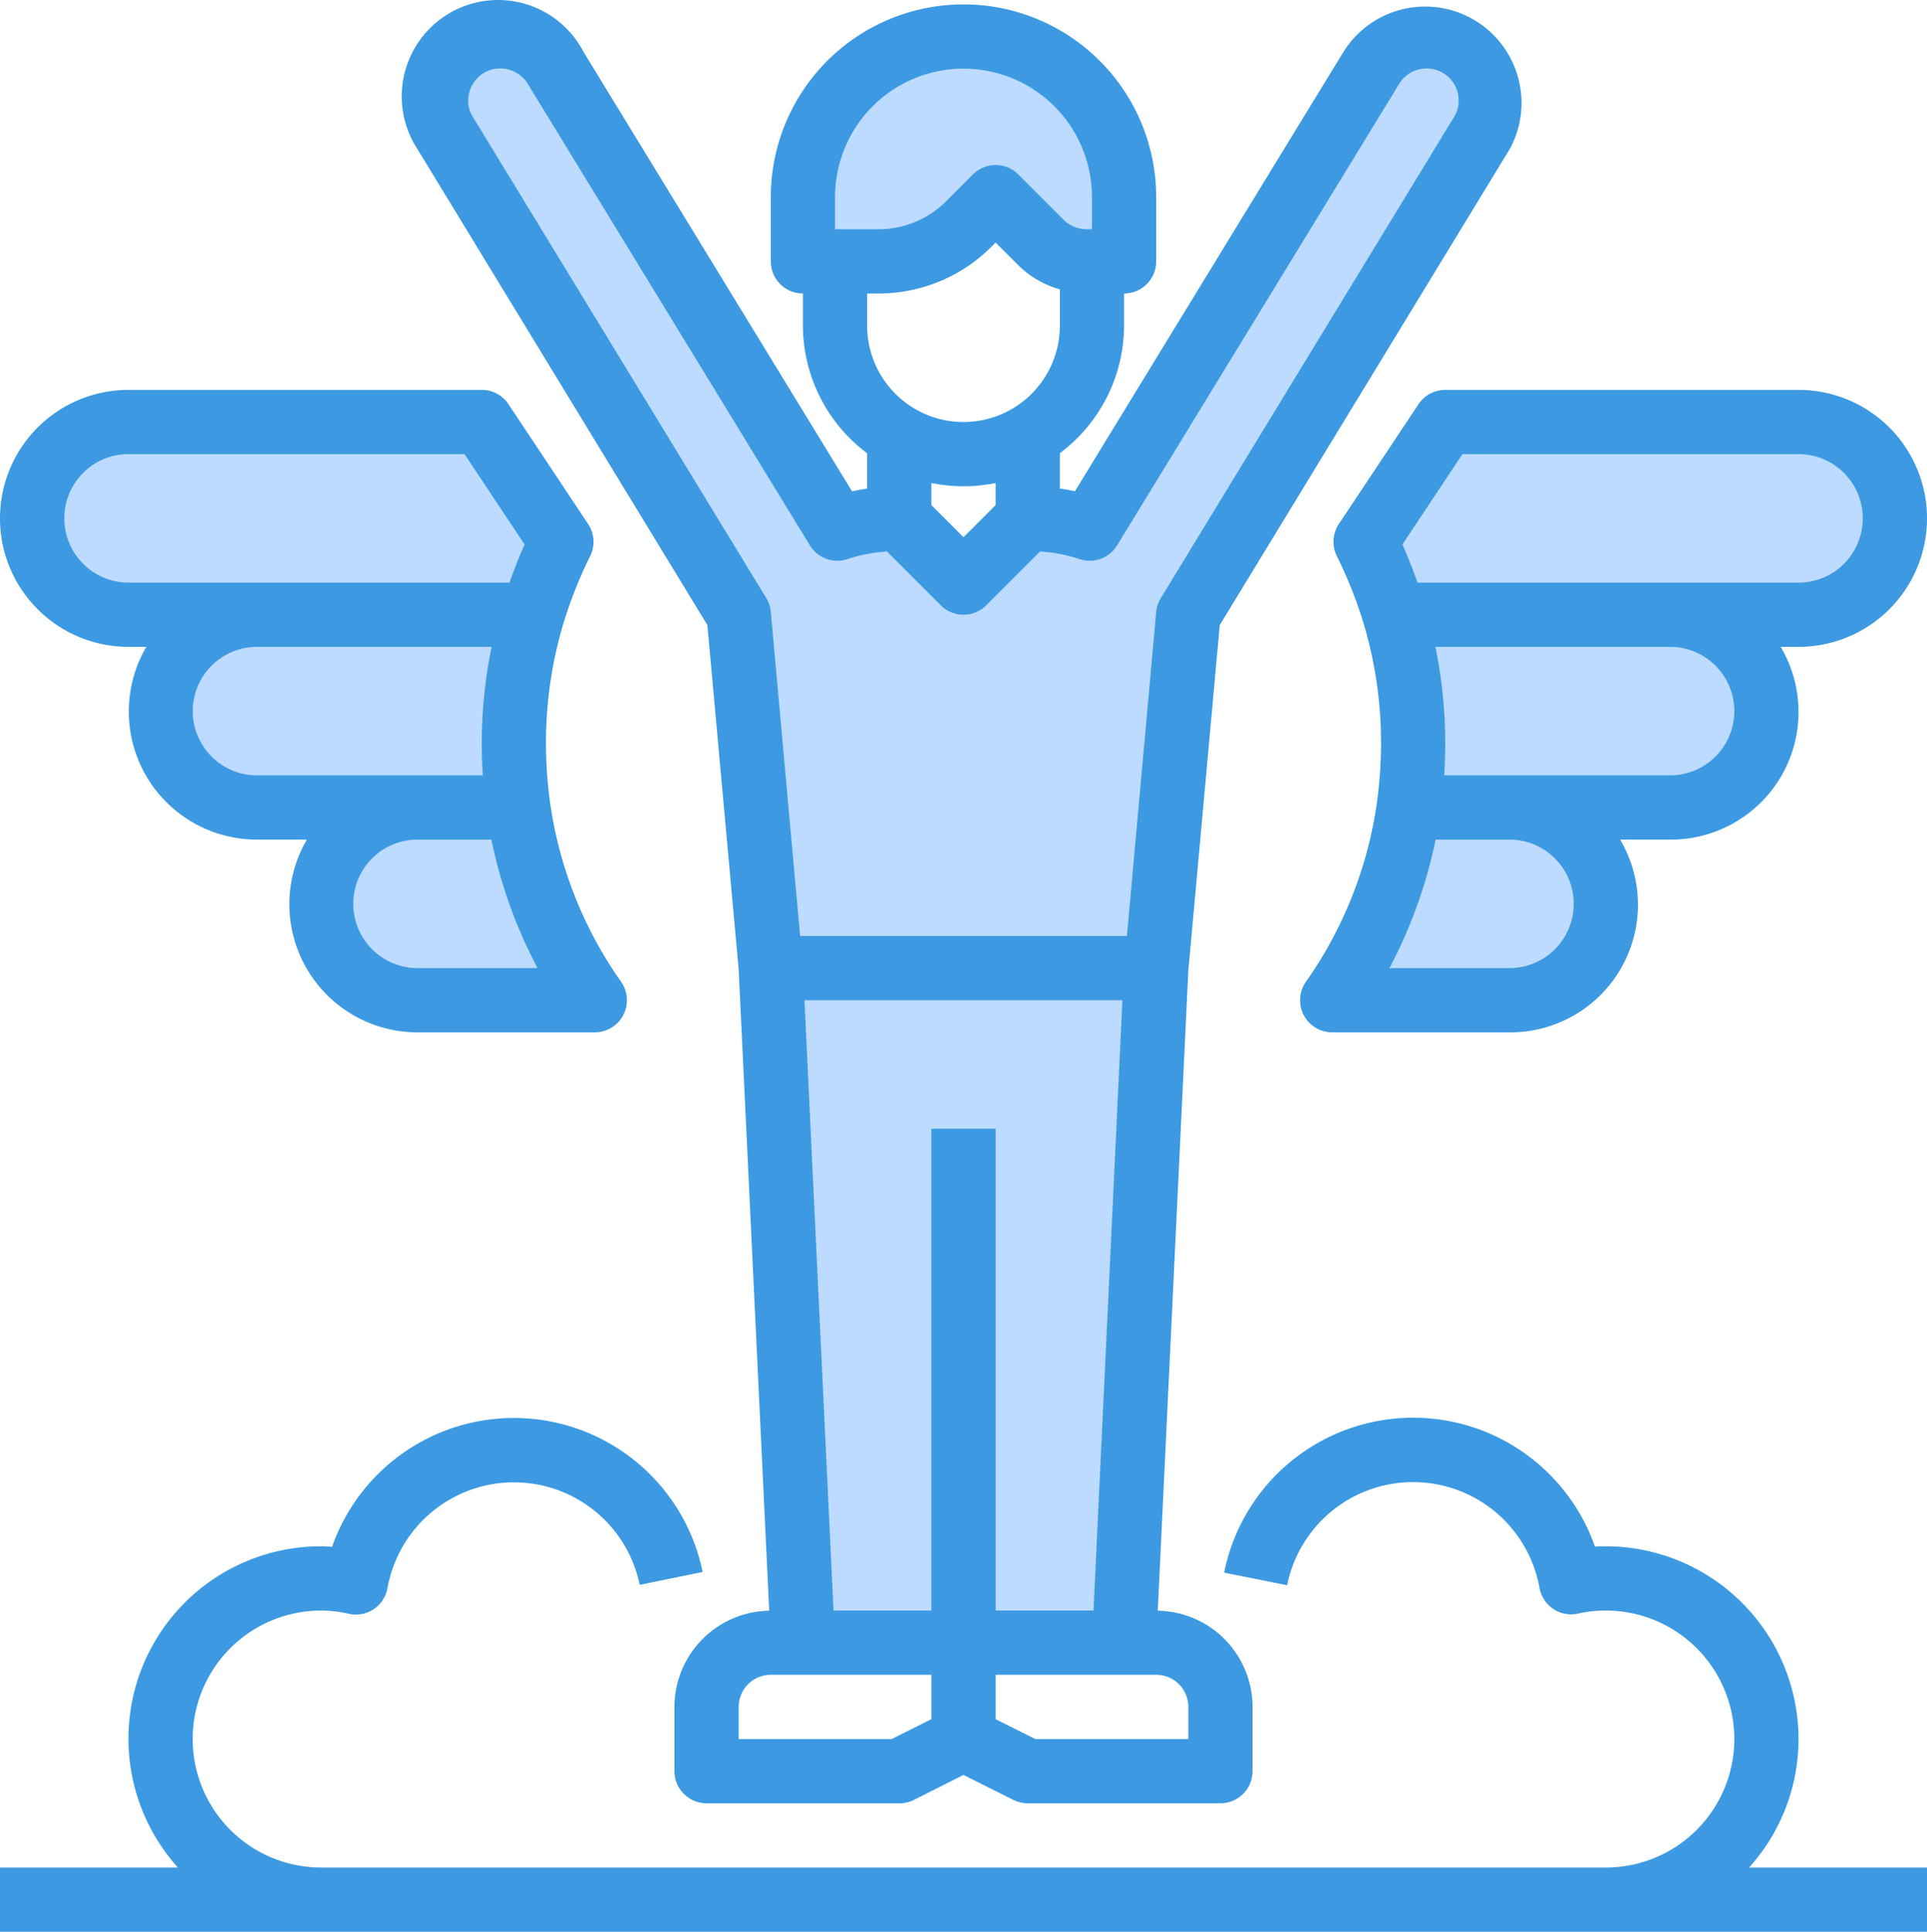 <svg xmlns="http://www.w3.org/2000/svg" width="60" height="60.137" viewBox="0 0 60 60.137"><defs><style>.a{fill:#bddbff;}.b{fill:#3d9ae2;}</style></defs><g transform="translate(-2 -1.863)"><path class="a" d="M60.12,15.88A3,3,0,0,1,58,21H45.42a14.5,14.5,0,0,0-.9-2.27L47,15H58a2.993,2.993,0,0,1,2.12.88Z"/><path class="a" d="M54,21a3,3,0,0,1,0,6H45.86A14.6,14.6,0,0,0,46,25a13.918,13.918,0,0,0-.58-4Z"/><path class="a" d="M49,27a3,3,0,0,1,0,6H43.48a13.865,13.865,0,0,0,2.38-6Z"/><path class="a" d="M48.42,5a1.967,1.967,0,0,1-.27.99L39,21,38,32H26L25,21,15.85,5.99A1.967,1.967,0,0,1,15.58,5a2,2,0,0,1,3.73-1.01l8.76,14.33A5.875,5.875,0,0,1,30,18l2,2,2-2a5.875,5.875,0,0,1,1.93.32L44.69,3.99A2,2,0,0,1,48.42,5Z"/><path class="a" d="M32,53H27L26,32H38L37,53Z"/><path class="a" d="M37,8v2H35.83a2.006,2.006,0,0,1-1.42-.59L33,8l-.83.83A4,4,0,0,1,29.34,10H27V8A5,5,0,0,1,37,8Z"/><path class="a" d="M20.52,33H15a3,3,0,0,1,0-6h3.14a13.865,13.865,0,0,0,2.38,6Z"/><path class="a" d="M17,15l2.48,3.73a14.5,14.5,0,0,0-.9,2.27H6a3,3,0,0,1,0-6Z"/><path class="a" d="M17,21h1.58A13.918,13.918,0,0,0,18,25a14.6,14.6,0,0,0,.14,2H10a3,3,0,0,1,0-6Z"/><path class="b" d="M58,56a6.006,6.006,0,0,0-6-6c-.113,0-.227,0-.339.01a6,6,0,0,0-11.545.81l1.961.392a4,4,0,0,1,7.858.081,1,1,0,0,0,1.209.8A3.826,3.826,0,0,1,52,52a4,4,0,1,1,0,8H12a4,4,0,1,1,0-8,3.826,3.826,0,0,1,.856.1,1,1,0,0,0,1.209-.8,4,4,0,0,1,7.854-.1l1.959-.4a6,6,0,0,0-11.539-.782A2.946,2.946,0,0,0,12,50,5.99,5.99,0,0,0,7.54,60H2v2H62V60H56.46A5.969,5.969,0,0,0,58,56Z"/><path class="b" d="M6,22h.556A3.987,3.987,0,0,0,10,28h1.556A3.987,3.987,0,0,0,15,34h5.52a1,1,0,0,0,.818-1.575,12.775,12.775,0,0,1-2.208-5.562A13.722,13.722,0,0,1,19,25a12.932,12.932,0,0,1,.537-3.709,13.546,13.546,0,0,1,.838-2.114,1,1,0,0,0-.062-1l-2.48-3.73A1,1,0,0,0,17,14H6a4,4,0,1,0,0,8Zm2.587,3.413A2,2,0,0,1,10,22h7.307A15.006,15.006,0,0,0,17,25c0,.33.011.664.033,1H10A1.986,1.986,0,0,1,8.587,25.413ZM15,32a2,2,0,0,1,0-4h2.3a15.015,15.015,0,0,0,1.437,4ZM4.587,16.587A1.986,1.986,0,0,1,6,16H16.464l1.87,2.812c-.173.383-.326.782-.47,1.188H6a2,2,0,0,1-1.413-3.413Z"/><path class="b" d="M46.167,14.446l-2.48,3.73a1,1,0,0,0-.062,1,13.555,13.555,0,0,1,.837,2.11A12.945,12.945,0,0,1,45,25a13.7,13.7,0,0,1-.129,1.856,12.782,12.782,0,0,1-2.209,5.569A1,1,0,0,0,43.48,34H49a3.973,3.973,0,0,0,3.444-6H54a3.973,3.973,0,0,0,3.444-6H58a4,4,0,0,0,0-8H47a1,1,0,0,0-.833.446ZM51,30a2,2,0,0,1-2,2H45.263A15.012,15.012,0,0,0,46.7,28H49A2,2,0,0,1,51,30Zm5-6a2,2,0,0,1-2,2H46.967c.022-.335.033-.669.033-1a15.02,15.02,0,0,0-.307-3H54A2,2,0,0,1,56,24Zm2-8a2,2,0,0,1,0,4H46.137c-.144-.405-.3-.8-.471-1.188L47.536,16Z"/><path class="b" d="M24.025,21.322,25,32.047l.95,19.958A3,3,0,0,0,23,55v2a1,1,0,0,0,1,1h6a1,1,0,0,0,.447-.1L32,57.118l1.553.777A1,1,0,0,0,34,58h6a1,1,0,0,0,1-1V55a3,3,0,0,0-2.951-2.995L39,32.09l.979-10.768L49.014,6.493A3,3,0,0,0,43.835,3.47L35.47,17.155c-.156-.033-.313-.061-.47-.084v-1.1A4.977,4.977,0,0,0,37,12V11a1,1,0,0,0,1-1V8A6,6,0,1,0,26,8v2a1,1,0,0,0,1,1v1a4.977,4.977,0,0,0,2,3.974v1.1c-.158.023-.314.051-.47.084L20.174,3.487A3,3,0,1,0,15,6.509ZM27.048,33h9.9l-.9,19H33V37H31V52H27.953Zm2.716,23H25V55a1,1,0,0,1,1-1h5v1.382ZM39,55v1H34.236L33,55.382V54h5A1,1,0,0,1,39,55ZM28,8a4,4,0,1,1,8,0V9h-.172a1.009,1.009,0,0,1-.707-.293L33.707,7.293a1,1,0,0,0-1.414,0l-.828.829A2.983,2.983,0,0,1,29.343,9H28Zm1.343,3a4.968,4.968,0,0,0,3.536-1.464L33,9.415l.707.706A2.96,2.96,0,0,0,35,10.87V12a3,3,0,0,1-6,0V11ZM32,17a5,5,0,0,0,1-.1v.687l-1,1-1-1V16.9A5,5,0,0,0,32,17ZM17.075,4.126a1.009,1.009,0,0,1,1.38.384l8.762,14.331a1,1,0,0,0,1.179.424,4.832,4.832,0,0,1,1.221-.234l1.676,1.676a1,1,0,0,0,1.414,0l1.676-1.676a4.832,4.832,0,0,1,1.221.234,1,1,0,0,0,1.179-.424L45.554,4.493A1,1,0,0,1,47.419,5a.966.966,0,0,1-.124.47L38.146,20.479A1,1,0,0,0,38,20.91L37.088,31H26.913L26,20.91a1,1,0,0,0-.142-.431L16.713,5.485A.95.95,0,0,1,16.578,5a1.013,1.013,0,0,1,.5-.874Z"/></g></svg>